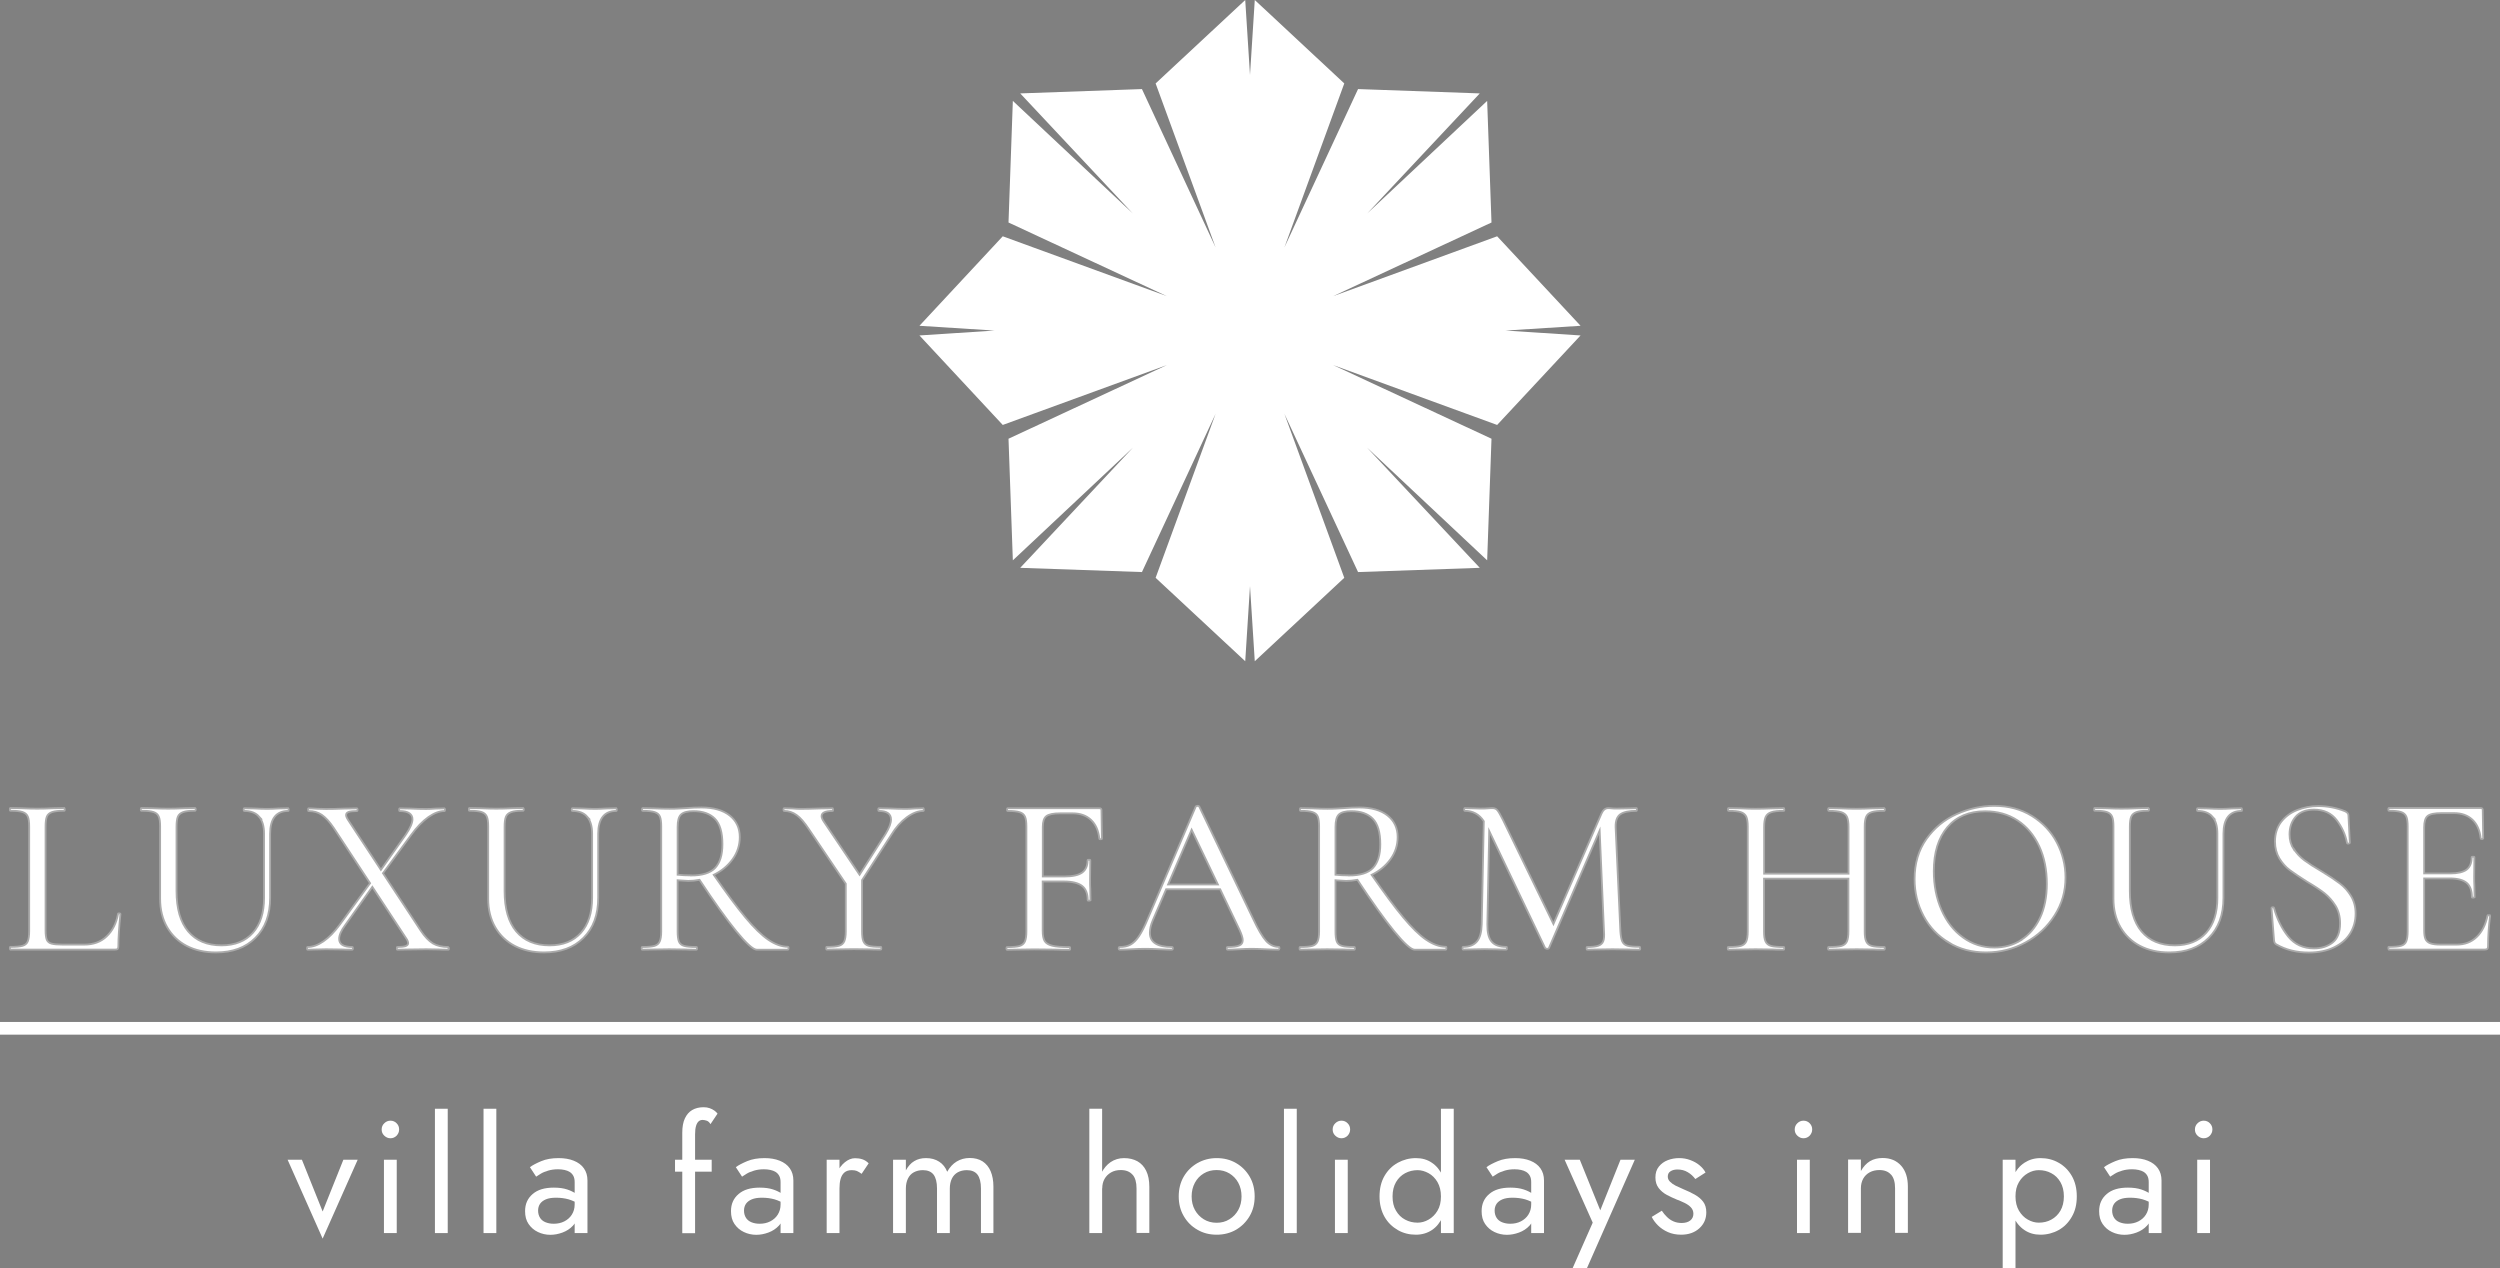 <?xml version="1.0" encoding="UTF-8"?> <svg xmlns="http://www.w3.org/2000/svg" id="Layer_1" data-name="Layer 1" viewBox="0 0 230.44 116.89"><rect x="0" y="0" width="230.44" height="116.89" fill="#808080" stroke="none"/><style> .cls-1 { stroke: #aaa; stroke-miterlimit: 10; stroke-width: .17px; } .cls-1, .cls-2, .cls-3 { fill: #fff; } .cls-2, .cls-3 { stroke-width: 0px; } .cls-3 { stroke: #1b1b1b; stroke-linecap: round; stroke-linejoin: round; } </style><g id="Grey"><g><polygon class="cls-2" points="115.66 60.95 123.91 53.26 118.39 38.14 125.18 52.73 136.4 52.34 126.02 41.27 126.02 41.27 126.02 41.27 126.02 41.27 137.08 51.65 137.48 40.44 122.88 33.65 138 39.17 145.69 30.92 138.78 30.47 145.69 30.03 138 21.78 122.88 27.3 137.48 20.51 137.08 9.3 126.02 19.68 126.02 19.68 126.02 19.68 126.02 19.68 136.4 8.61 125.18 8.21 118.39 22.81 123.91 7.69 115.66 0 115.22 6.91 114.78 0 106.52 7.69 112.05 22.81 105.26 8.21 94.04 8.61 104.42 19.68 104.42 19.68 104.42 19.68 104.42 19.68 93.36 9.3 92.96 20.51 107.56 27.3 92.43 21.78 84.75 30.03 91.66 30.47 91.66 30.47 91.66 30.47 84.75 30.92 92.43 39.17 107.56 33.65 92.96 40.44 93.36 51.65 104.42 41.27 94.04 52.34 105.26 52.73 112.05 38.14 106.52 53.26 114.78 60.95 115.22 54.03 115.66 60.95"></polygon><polygon class="cls-2" points="124.74 53.46 124.74 53.46 124.74 53.46 124.74 53.46"></polygon><rect class="cls-2" x="124.74" y="7.49" width="0" height="0" transform="translate(62.25 115.71) rotate(-63.43)"></rect><line class="cls-3" x1="126.02" y1="19.68" x2="126.02" y2="19.68"></line><line class="cls-3" x1="104.42" y1="19.68" x2="104.42" y2="19.68"></line><line class="cls-3" x1="126.02" y1="41.27" x2="126.02" y2="41.27"></line></g></g><g><path class="cls-2" d="M27.83,106.9l1.91,4.77,1.91-4.77h1.32l-3.23,7.27-3.23-7.27h1.32Z"></path><path class="cls-2" d="M35.42,103.54c.16-.16.35-.24.57-.24s.42.08.57.24c.16.16.23.35.23.57s-.08.4-.23.57c-.16.16-.35.24-.57.24s-.4-.08-.57-.24-.24-.35-.24-.57.08-.42.24-.57ZM36.57,106.9v6.76h-1.18v-6.76h1.18Z"></path><path class="cls-2" d="M41.27,102.2v11.46h-1.18v-11.46h1.18Z"></path><path class="cls-2" d="M45.75,102.2v11.46h-1.18v-11.46h1.18Z"></path><path class="cls-2" d="M49.77,112.24c.12.19.29.33.51.42s.47.14.76.14c.36,0,.69-.07.98-.22s.52-.35.69-.62c.17-.27.26-.58.26-.93l.23.88c0,.43-.13.79-.39,1.07-.26.28-.58.49-.96.63s-.75.21-1.12.21c-.41,0-.8-.09-1.15-.26-.36-.17-.64-.42-.86-.74-.22-.32-.32-.71-.32-1.18,0-.66.23-1.18.7-1.58.46-.4,1.11-.59,1.95-.59.49,0,.9.06,1.23.17.33.11.59.24.79.38.2.14.33.26.4.35v.69c-.34-.24-.7-.4-1.06-.51-.36-.1-.75-.15-1.16-.15-.38,0-.69.05-.93.15-.24.1-.42.24-.54.41-.12.18-.18.39-.18.63s.06.48.18.66ZM48.84,107.59c.25-.19.6-.37,1.05-.56s.98-.28,1.61-.28c.53,0,.99.08,1.39.24.4.16.71.39.93.7s.33.68.33,1.12v4.85h-1.18v-4.69c0-.24-.04-.43-.12-.58-.08-.15-.19-.27-.33-.36-.14-.09-.31-.15-.49-.19-.19-.04-.38-.06-.59-.06-.33,0-.63.04-.9.12-.27.08-.5.17-.68.28-.19.11-.33.2-.44.28l-.57-.87Z"></path><path class="cls-2" d="M65.6,106.9v1.1h-3.38v-1.1h3.38ZM65.14,103.3c-.13-.04-.26-.07-.37-.07-.15,0-.27.04-.37.13s-.18.22-.24.42-.09.46-.09.78v9.11h-1.18v-9.26c0-.54.08-.98.24-1.32.16-.34.38-.6.67-.77s.64-.26,1.05-.26c.22,0,.41.03.57.09s.31.13.43.22c.12.09.22.18.29.28l-.65.97c-.1-.17-.21-.27-.35-.32Z"></path><path class="cls-2" d="M68.75,112.24c.12.19.29.33.51.42s.47.14.76.14c.36,0,.69-.07.98-.22s.52-.35.69-.62c.17-.27.26-.58.26-.93l.23.88c0,.43-.13.79-.39,1.07-.26.28-.58.49-.96.63s-.75.21-1.12.21c-.41,0-.8-.09-1.15-.26-.36-.17-.64-.42-.86-.74-.22-.32-.32-.71-.32-1.18,0-.66.23-1.18.7-1.58.46-.4,1.11-.59,1.95-.59.49,0,.9.06,1.23.17.33.11.59.24.79.38.2.14.33.26.4.35v.69c-.34-.24-.7-.4-1.06-.51-.36-.1-.75-.15-1.16-.15-.38,0-.69.05-.93.15-.24.1-.42.24-.54.41-.12.18-.18.39-.18.63s.06.48.18.66ZM67.82,107.59c.25-.19.6-.37,1.05-.56s.98-.28,1.61-.28c.53,0,.99.08,1.39.24.4.16.71.39.93.7s.33.68.33,1.12v4.85h-1.18v-4.69c0-.24-.04-.43-.12-.58-.08-.15-.19-.27-.33-.36-.14-.09-.31-.15-.49-.19-.19-.04-.38-.06-.59-.06-.33,0-.63.04-.9.12-.27.08-.5.17-.68.28-.19.11-.33.2-.44.28l-.57-.87Z"></path><path class="cls-2" d="M77.38,113.66h-1.18v-6.76h1.18v6.76ZM79,107.94c-.13-.05-.29-.08-.48-.08-.29,0-.52.07-.69.22s-.28.35-.35.6-.1.54-.1.87h-.53c0-.54.1-1.02.29-1.43.19-.42.44-.75.74-.99.3-.24.61-.37.93-.37.24,0,.47.03.68.1s.4.19.58.37l-.65.97c-.16-.12-.3-.2-.43-.26Z"></path><path class="cls-2" d="M91.6,113.66h-1.18v-4.11c0-.58-.11-1-.32-1.28-.21-.27-.54-.41-.98-.41-.32,0-.6.07-.84.2-.23.13-.42.33-.54.58s-.19.56-.19.91v4.11h-1.18v-4.11c0-.58-.11-1-.32-1.28-.21-.27-.54-.41-.98-.41-.32,0-.6.07-.84.2-.24.13-.42.33-.54.58s-.19.56-.19.91v4.11h-1.18v-6.76h1.18v.98c.21-.38.46-.67.77-.85.31-.19.67-.28,1.09-.28.47,0,.87.11,1.21.33s.58.53.74.93c.23-.42.53-.74.88-.95.35-.21.75-.32,1.2-.32s.85.1,1.18.31c.32.21.57.51.74.9.17.4.26.87.26,1.43v4.26Z"></path><path class="cls-2" d="M101.59,113.66h-1.18v-11.46h1.18v11.46ZM104.39,108.28c-.24-.28-.6-.43-1.08-.43-.34,0-.64.07-.9.22-.26.15-.46.35-.6.6-.14.25-.21.54-.21.87h-.38c0-.54.1-1.02.31-1.43s.49-.75.84-.99c.36-.24.77-.37,1.24-.37s.88.1,1.23.29c.35.2.62.49.81.88s.29.88.29,1.47v4.26h-1.18v-4.11c0-.56-.12-.98-.36-1.26Z"></path><path class="cls-2" d="M109.11,108.46c.31-.53.73-.94,1.26-1.25.53-.3,1.12-.46,1.78-.46s1.26.15,1.79.46c.52.3.94.72,1.25,1.25.31.53.46,1.14.46,1.82s-.15,1.28-.46,1.81c-.31.53-.73.95-1.25,1.26-.52.3-1.12.46-1.79.46s-1.25-.15-1.78-.46c-.53-.3-.95-.72-1.26-1.26-.31-.53-.46-1.14-.46-1.81s.15-1.29.46-1.82ZM110.14,111.53c.2.36.48.65.82.86s.74.32,1.18.32.83-.1,1.18-.32c.35-.21.62-.5.82-.86.2-.36.3-.78.3-1.25s-.1-.89-.3-1.26c-.2-.37-.48-.65-.82-.86-.35-.21-.74-.31-1.18-.31s-.83.1-1.18.31c-.35.21-.62.49-.82.86-.2.37-.3.79-.3,1.26s.1.89.3,1.25Z"></path><path class="cls-2" d="M119.53,102.2v11.46h-1.18v-11.46h1.18Z"></path><path class="cls-2" d="M123.08,103.54c.16-.16.35-.24.57-.24s.42.08.57.24c.16.16.23.35.23.57s-.08.4-.23.57c-.16.16-.35.24-.57.24s-.4-.08-.57-.24-.24-.35-.24-.57.08-.42.24-.57ZM124.23,106.9v6.76h-1.18v-6.76h1.18Z"></path><path class="cls-2" d="M127.62,108.39c.3-.52.71-.93,1.22-1.21.51-.28,1.07-.43,1.67-.43.57,0,1.06.14,1.48.43.42.28.75.69.99,1.21.24.52.36,1.15.36,1.89s-.12,1.35-.36,1.88c-.24.53-.57.94-.99,1.22-.42.28-.92.43-1.48.43-.61,0-1.17-.14-1.67-.43s-.92-.69-1.22-1.22c-.3-.53-.46-1.16-.46-1.88s.15-1.36.46-1.89ZM128.68,111.6c.21.36.49.64.84.82.35.19.73.28,1.15.28.34,0,.68-.09,1.01-.28s.61-.46.82-.82c.22-.36.32-.8.32-1.32s-.11-.96-.32-1.32-.49-.64-.82-.82-.67-.28-1.01-.28c-.41,0-.79.09-1.15.28-.35.19-.63.46-.84.82-.21.36-.32.8-.32,1.32s.1.96.32,1.32ZM134,102.2v11.46h-1.18v-11.46h1.18Z"></path><path class="cls-2" d="M137.94,112.24c.12.19.29.33.51.42s.47.14.76.14c.36,0,.69-.07.98-.22s.52-.35.69-.62c.17-.27.26-.58.26-.93l.23.88c0,.43-.13.79-.39,1.07-.26.28-.58.49-.96.63s-.75.21-1.12.21c-.41,0-.8-.09-1.15-.26-.36-.17-.64-.42-.86-.74-.22-.32-.32-.71-.32-1.18,0-.66.23-1.18.7-1.58.46-.4,1.11-.59,1.95-.59.49,0,.9.06,1.23.17.33.11.59.24.79.38.2.14.33.26.4.35v.69c-.34-.24-.7-.4-1.06-.51-.36-.1-.75-.15-1.16-.15-.38,0-.69.05-.93.15-.24.1-.42.24-.54.41-.12.18-.18.39-.18.63s.06.48.18.66ZM137.01,107.59c.25-.19.6-.37,1.05-.56s.98-.28,1.61-.28c.53,0,.99.08,1.39.24.4.16.71.39.93.7s.33.68.33,1.12v4.85h-1.18v-4.69c0-.24-.04-.43-.12-.58-.08-.15-.19-.27-.33-.36-.14-.09-.31-.15-.49-.19-.19-.04-.38-.06-.59-.06-.33,0-.63.04-.9.12-.27.08-.5.17-.68.28-.19.11-.33.2-.44.28l-.57-.87Z"></path><path class="cls-2" d="M146.28,116.89h-1.32l1.85-4.19-2.59-5.8h1.4l2.14,5.29-.48-.06,2.09-5.23h1.32l-4.41,9.99Z"></path><path class="cls-2" d="M153.64,112.16c.18.18.38.32.61.42.23.1.48.15.76.15.33,0,.6-.08.79-.23.19-.15.29-.36.29-.62,0-.23-.08-.43-.23-.59s-.35-.3-.58-.41c-.23-.11-.48-.22-.75-.32-.29-.12-.59-.26-.89-.42-.3-.16-.55-.37-.75-.63-.2-.26-.3-.58-.3-.98s.1-.73.32-1,.48-.46.82-.59.69-.19,1.05-.19.7.06,1.02.18c.32.12.6.27.84.47.24.2.44.42.57.68l-.94.6c-.19-.25-.42-.47-.7-.63-.28-.17-.59-.25-.95-.25-.24,0-.46.05-.63.16-.18.11-.26.27-.26.5,0,.18.07.33.21.47.14.14.31.26.53.37s.44.21.68.31c.39.16.75.33,1.07.51.32.18.58.4.77.65.19.25.29.58.29.98,0,.59-.21,1.08-.64,1.47s-.99.59-1.68.59c-.45,0-.86-.08-1.22-.24-.36-.16-.67-.37-.92-.62-.25-.25-.44-.51-.57-.78l.93-.57c.14.21.29.4.47.57Z"></path><path class="cls-2" d="M165.67,103.54c.16-.16.35-.24.57-.24s.42.08.57.24c.16.16.23.35.23.57s-.08.4-.23.57c-.16.16-.35.24-.57.24s-.4-.08-.57-.24-.24-.35-.24-.57.08-.42.24-.57ZM166.82,106.9v6.76h-1.18v-6.76h1.18Z"></path><path class="cls-2" d="M174.31,108.28c-.24-.28-.6-.43-1.07-.43-.34,0-.64.07-.9.21-.26.14-.46.34-.6.59-.14.26-.21.55-.21.88v4.11h-1.18v-6.76h1.18v1.06c.23-.41.51-.71.84-.91.34-.2.73-.29,1.17-.29.71,0,1.28.24,1.7.71s.62,1.12.62,1.93v4.26h-1.18v-4.11c0-.56-.12-.98-.37-1.26Z"></path><path class="cls-2" d="M184.6,116.89v-9.99h1.18v9.99h-1.18ZM190.97,112.16c-.3.53-.71.94-1.21,1.22-.5.28-1.07.43-1.68.43-.56,0-1.05-.14-1.48-.43s-.76-.69-1-1.22c-.24-.53-.36-1.16-.36-1.88s.12-1.36.36-1.89.57-.93,1-1.21c.43-.28.92-.43,1.48-.43.62,0,1.18.14,1.68.43.5.28.91.69,1.21,1.21.3.52.46,1.15.46,1.89s-.15,1.35-.46,1.88ZM189.92,108.96c-.21-.36-.49-.64-.84-.82-.35-.19-.73-.28-1.15-.28-.34,0-.68.09-1.01.28-.33.19-.61.46-.82.82-.22.36-.32.8-.32,1.32s.11.96.32,1.32c.22.36.49.64.82.82.33.19.67.28,1.01.28.42,0,.81-.09,1.15-.28.35-.19.63-.46.84-.82.21-.36.32-.8.32-1.32s-.11-.96-.32-1.32Z"></path><path class="cls-2" d="M194.86,112.24c.12.19.29.33.51.42s.47.14.76.14c.36,0,.69-.07.98-.22s.52-.35.69-.62c.17-.27.26-.58.26-.93l.23.88c0,.43-.13.79-.39,1.07-.26.28-.58.49-.96.63s-.75.21-1.12.21c-.41,0-.8-.09-1.15-.26-.36-.17-.64-.42-.86-.74-.22-.32-.32-.71-.32-1.18,0-.66.23-1.18.7-1.58.46-.4,1.11-.59,1.95-.59.49,0,.9.06,1.23.17.33.11.59.24.79.38.2.14.33.26.4.35v.69c-.34-.24-.7-.4-1.06-.51-.36-.1-.75-.15-1.16-.15-.38,0-.69.05-.93.15-.24.1-.42.24-.54.41-.12.18-.18.39-.18.63s.06.48.18.66ZM193.93,107.59c.25-.19.6-.37,1.05-.56s.98-.28,1.61-.28c.53,0,.99.08,1.39.24.4.16.71.39.93.7s.33.68.33,1.12v4.85h-1.18v-4.69c0-.24-.04-.43-.12-.58-.08-.15-.19-.27-.33-.36-.14-.09-.31-.15-.49-.19-.19-.04-.38-.06-.59-.06-.33,0-.63.04-.9.12-.27.08-.5.17-.68.28-.19.11-.33.2-.44.28l-.57-.87Z"></path><path class="cls-2" d="M202.56,103.54c.16-.16.35-.24.57-.24s.42.08.57.24c.16.16.23.35.23.57s-.08.4-.23.57c-.16.16-.35.24-.57.24s-.4-.08-.57-.24-.24-.35-.24-.57.08-.42.24-.57ZM203.71,106.9v6.76h-1.18v-6.76h1.18Z"></path></g><g><path class="cls-1" d="M4.2,85.76c0,.39.04.67.11.86.08.18.22.3.44.36.22.06.56.09,1.03.09h2c.83,0,1.52-.25,2.05-.76.54-.51.89-1.2,1.05-2.07,0-.04.04-.06.11-.05.08,0,.11.03.11.07-.12,1.18-.19,2.17-.19,2.96,0,.11-.02.19-.06.24-.04.05-.13.07-.25.07H.95s-.04-.04-.04-.13.01-.12.04-.12c.51,0,.89-.03,1.13-.1.24-.07.4-.21.48-.41.08-.2.13-.51.13-.93v-9.66c0-.42-.04-.72-.13-.92s-.24-.33-.48-.41c-.24-.08-.61-.12-1.13-.12-.03,0-.04-.04-.04-.12s.01-.13.04-.13l1.04.02c.58.03,1.06.04,1.44.04.4,0,.9-.01,1.48-.04l1.02-.02s.04.04.04.13-.01.12-.04.12c-.5,0-.87.04-1.12.12-.24.08-.41.22-.49.42-.08.2-.12.51-.12.93v9.55Z"></path><path class="cls-1" d="M23.89,75.28c-.31-.35-.77-.53-1.37-.53-.04,0-.06-.04-.06-.12s.02-.13.06-.13l.92.02c.47.03.87.04,1.19.04.26,0,.62-.01,1.06-.04l.88-.02s.04.04.04.13-.01.12-.04.12c-.56,0-.97.18-1.25.53-.28.35-.42.88-.42,1.57v5.9c0,1.57-.45,2.8-1.36,3.7-.9.9-2.11,1.34-3.63,1.34-1.03,0-1.93-.2-2.7-.6-.77-.4-1.37-.98-1.8-1.72-.43-.74-.65-1.62-.65-2.62v-6.67c0-.42-.04-.72-.13-.92s-.24-.33-.48-.41c-.24-.08-.61-.12-1.13-.12-.03,0-.04-.04-.04-.12s.01-.13.04-.13l1.04.02c.61.03,1.09.04,1.44.04.39,0,.89-.01,1.5-.04l.98-.02s.06.04.06.13-.02.12-.06.12c-.5,0-.87.04-1.11.13s-.4.23-.48.43c-.08.2-.12.51-.12.93v5.9c0,1.64.36,2.89,1.08,3.74.72.85,1.74,1.28,3.07,1.28,1.24,0,2.2-.39,2.89-1.16.69-.77,1.03-1.85,1.03-3.22v-5.92c0-.69-.16-1.22-.47-1.57Z"></path><path class="cls-1" d="M41.38,87.41c0,.08-.01.13-.04.13-.38,0-.67,0-.88-.02l-1.17-.02-1.63.02c-.25.01-.6.02-1.04.02-.03,0-.04-.04-.04-.13s.01-.12.04-.12c.35,0,.6-.03.76-.08.16-.06.24-.15.24-.27s-.06-.28-.19-.46l-3.11-4.73-2.5,3.52c-.38.51-.56.94-.56,1.27,0,.5.4.75,1.21.75.04,0,.06.04.06.12s-.02.13-.06.13c-.42,0-.74,0-.96-.02l-1.46-.02-.9.02c-.17.01-.43.02-.79.02-.04,0-.06-.04-.06-.13s.02-.12.06-.12c.46,0,.94-.17,1.45-.52.51-.35,1.01-.86,1.51-1.54l2.79-3.82-3.36-5.11c-.38-.56-.74-.95-1.09-1.19-.35-.24-.76-.35-1.22-.35-.03,0-.04-.04-.04-.12s.01-.13.04-.13c.17,0,.44.01.83.04l.79.02c.47,0,1.04-.01,1.71-.04l1.13-.02s.06.04.06.13-.02.12-.06.12c-.35,0-.6.03-.76.08-.16.06-.24.15-.24.29,0,.11.06.26.19.46l3.02,4.59,2.31-3.27c.4-.6.6-1.06.6-1.4,0-.24-.1-.42-.29-.55-.19-.13-.49-.2-.88-.2-.04,0-.06-.04-.06-.12s.02-.13.06-.13l.98.02c.53.03,1.01.04,1.44.04.26,0,.56-.01.9-.04l.79-.02s.06.04.06.13-.02.12-.06.12c-.46,0-.95.19-1.48.56-.53.38-1.06.92-1.59,1.65l-2.59,3.52,3.5,5.32c.36.54.73.92,1.1,1.15.38.22.84.33,1.4.33.03,0,.04.04.04.12Z"></path><path class="cls-1" d="M54.13,75.28c-.31-.35-.77-.53-1.37-.53-.04,0-.06-.04-.06-.12s.02-.13.06-.13l.92.02c.47.03.87.04,1.19.04.26,0,.62-.01,1.06-.04l.88-.02s.04.04.04.13-.01.12-.04.12c-.56,0-.97.18-1.25.53-.28.35-.42.88-.42,1.57v5.9c0,1.57-.45,2.8-1.36,3.7-.9.9-2.11,1.34-3.63,1.34-1.03,0-1.93-.2-2.7-.6-.77-.4-1.37-.98-1.8-1.72-.43-.74-.65-1.62-.65-2.62v-6.67c0-.42-.04-.72-.13-.92s-.24-.33-.48-.41c-.24-.08-.61-.12-1.13-.12-.03,0-.04-.04-.04-.12s.01-.13.04-.13l1.04.02c.61.03,1.09.04,1.44.04.39,0,.89-.01,1.5-.04l.98-.02s.06.04.06.13-.02.12-.06.12c-.5,0-.87.04-1.11.13s-.4.23-.48.43c-.08.2-.12.51-.12.93v5.9c0,1.64.36,2.89,1.08,3.74s1.74,1.28,3.07,1.28c1.24,0,2.2-.39,2.89-1.16.69-.77,1.03-1.85,1.03-3.22v-5.92c0-.69-.16-1.22-.47-1.57Z"></path><path class="cls-1" d="M72.68,87.41c0,.08-.02.13-.06.13h-2.86c-.33,0-.96-.57-1.89-1.7-.92-1.13-2.05-2.71-3.39-4.74-.38.07-.72.1-1.04.1-.07,0-.4-.02-.98-.06v4.71c0,.43.04.74.12.94s.24.33.48.4.61.1,1.13.1c.04,0,.06.04.06.12s-.02.13-.06.13c-.44,0-.79,0-1.02-.02l-1.48-.02-1.44.02c-.26.01-.62.02-1.06.02-.03,0-.04-.04-.04-.13s.01-.12.04-.12c.51,0,.89-.03,1.13-.1.24-.07.4-.21.49-.41.09-.2.14-.51.14-.93v-9.66c0-.42-.04-.72-.12-.92s-.24-.33-.48-.41c-.24-.08-.6-.12-1.11-.12-.04,0-.06-.04-.06-.12s.02-.13.06-.13l1.02.02c.58.03,1.06.04,1.44.04.29,0,.57,0,.83-.02.26-.01.49-.03.69-.04.51-.04.99-.06,1.44-.06,1.11,0,1.98.25,2.6.74.62.49.93,1.16.93,1.99,0,.75-.22,1.43-.66,2.04-.44.61-1.02,1.09-1.74,1.44,1.17,1.68,2.14,3,2.93,3.94.79.95,1.49,1.63,2.11,2.05.62.42,1.22.64,1.8.64.04,0,.06.04.06.12ZM63.69,80.7c1.04,0,1.79-.23,2.23-.7.44-.47.67-1.19.67-2.18,0-1.1-.23-1.88-.69-2.35-.46-.47-1.12-.7-1.98-.7-.54,0-.92.1-1.14.3-.22.2-.32.59-.32,1.16v4.4c.39.04.8.06,1.23.06Z"></path><path class="cls-1" d="M85.15,74.63c0,.08-.01.12-.04.12-.49,0-1,.2-1.53.59-.54.4-1.01.93-1.43,1.62l-2.69,4.17v4.71c0,.43.04.74.13.94s.24.33.47.4c.23.07.6.1,1.12.1.04,0,.06.04.06.12s-.02.13-.06.13c-.43,0-.76,0-1-.02l-1.48-.02-1.44.02c-.26.01-.62.02-1.06.02-.03,0-.04-.04-.04-.13s.01-.12.04-.12c.51,0,.89-.03,1.13-.1s.4-.21.49-.41c.09-.2.14-.51.14-.93v-4.38l-3.38-5c-.42-.64-.8-1.08-1.15-1.33-.35-.25-.73-.38-1.15-.38-.04,0-.06-.04-.06-.12s.02-.13.06-.13l.73.02c.33.03.58.04.73.04.47,0,1.08-.01,1.84-.04l1.17-.02s.04.04.04.13-.01.12-.04.12c-.68,0-1.02.16-1.02.48,0,.14.08.32.23.54l3.27,4.86,2.42-3.8c.32-.53.48-.96.48-1.29,0-.53-.38-.79-1.13-.79-.03,0-.04-.04-.04-.12s.01-.13.04-.13l1,.02c.56.03,1.06.04,1.5.04.24,0,.52-.01.85-.04l.77-.02s.04.04.04.13Z"></path><path class="cls-1" d="M101.56,77.3s-.04.06-.11.06-.12-.02-.12-.06c-.08-.75-.34-1.33-.77-1.73-.43-.4-.99-.6-1.69-.6h-1.15c-.63,0-1.05.09-1.27.26s-.33.5-.33.99v4.57h2c.75,0,1.29-.12,1.63-.36.33-.24.5-.62.5-1.14,0-.03.04-.04.12-.04s.13.01.13.04l-.02,1.73c0,.4,0,.71.02.92l.02,1.04s-.04.04-.13.04-.13-.01-.13-.04c0-.61-.17-1.05-.52-1.32-.35-.27-.91-.41-1.69-.41h-1.94v4.52c0,.45.06.77.18.97s.35.34.69.43.88.13,1.62.13c.03,0,.04.04.04.12s-.01.13-.04.13c-.57,0-1.01,0-1.33-.02l-1.94-.02-1.42.02c-.26.01-.63.02-1.08.02-.04,0-.06-.04-.06-.13s.02-.12.06-.12c.51,0,.89-.03,1.14-.1.24-.07.41-.21.5-.41.09-.2.14-.51.14-.93v-9.66c0-.42-.04-.72-.13-.92s-.24-.33-.48-.41c-.24-.08-.61-.12-1.13-.12-.03,0-.04-.04-.04-.12s.01-.13.04-.13h8.47c.13,0,.19.06.19.19l.04,2.61Z"></path><path class="cls-1" d="M117.93,87.41c0,.08-.03.13-.08.13-.26,0-.67-.01-1.23-.04-.56-.03-.97-.04-1.23-.04-.32,0-.72.01-1.19.04-.44.03-.79.04-1.04.04-.06,0-.08-.04-.08-.13s.03-.12.08-.12c.5,0,.86-.04,1.07-.14.22-.09.32-.25.32-.49,0-.21-.1-.52-.29-.94l-1.79-3.75h-4.98l-1.23,2.86c-.18.42-.27.8-.27,1.15,0,.88.67,1.31,2.02,1.31.07,0,.1.04.1.12s-.03.13-.1.13c-.25,0-.61-.01-1.08-.04-.53-.03-.99-.04-1.38-.04-.35,0-.77.01-1.27.04-.42.03-.77.04-1.06.04-.07,0-.1-.04-.1-.13s.03-.12.1-.12c.39,0,.72-.07.99-.22.27-.15.53-.41.78-.78.25-.38.53-.92.83-1.65l4.4-10.3s.08-.06.17-.06.13.02.15.06l4.96,10.34c.47,1.01.88,1.7,1.21,2.06.33.36.72.54,1.15.54.06,0,.08.04.08.12ZM107.67,81.53h4.59l-2.42-5.05-2.17,5.05Z"></path><path class="cls-1" d="M133.32,87.41c0,.08-.02.13-.06.13h-2.86c-.33,0-.96-.57-1.89-1.7-.92-1.13-2.05-2.71-3.39-4.74-.38.07-.72.1-1.04.1-.07,0-.4-.02-.98-.06v4.71c0,.43.04.74.12.94s.24.33.48.4.61.1,1.13.1c.04,0,.06.04.06.12s-.02.13-.06.13c-.44,0-.79,0-1.02-.02l-1.48-.02-1.44.02c-.26.01-.62.02-1.06.02-.03,0-.04-.04-.04-.13s.01-.12.04-.12c.51,0,.89-.03,1.13-.1.24-.07.4-.21.49-.41.09-.2.14-.51.14-.93v-9.66c0-.42-.04-.72-.12-.92s-.24-.33-.48-.41c-.24-.08-.6-.12-1.11-.12-.04,0-.06-.04-.06-.12s.02-.13.06-.13l1.02.02c.58.03,1.06.04,1.44.04.29,0,.57,0,.83-.02.26-.01.49-.03.69-.04.51-.04.99-.06,1.44-.06,1.11,0,1.98.25,2.6.74.62.49.93,1.16.93,1.99,0,.75-.22,1.43-.66,2.04-.44.61-1.02,1.09-1.74,1.44,1.17,1.68,2.14,3,2.93,3.94.79.95,1.49,1.63,2.11,2.05.62.42,1.22.64,1.8.64.04,0,.06.04.06.12ZM124.33,80.7c1.04,0,1.79-.23,2.23-.7.44-.47.67-1.19.67-2.18,0-1.1-.23-1.88-.69-2.35-.46-.47-1.12-.7-1.98-.7-.54,0-.92.1-1.14.3-.22.2-.32.59-.32,1.16v4.4c.39.04.8.06,1.23.06Z"></path><path class="cls-1" d="M151.19,87.41c0,.08-.02.13-.06.13-.45,0-.8,0-1.06-.02l-1.44-.02-1.4.02c-.22.01-.54.02-.94.02-.03,0-.04-.04-.04-.13s.01-.12.04-.12c.47,0,.82-.04,1.04-.12.22-.08.37-.21.45-.41.08-.19.1-.5.07-.92l-.4-9.28-4.67,10.82c-.03.06-.08.08-.17.08-.07,0-.13-.03-.19-.08l-5.15-10.78-.17,8.59c-.01.74.11,1.27.39,1.6.27.33.73.49,1.37.49.03,0,.04.04.04.12s-.01.13-.04.13c-.39,0-.69,0-.9-.02l-1.13-.02-1.13.02c-.19.01-.47.02-.83.02-.04,0-.06-.04-.06-.13s.02-.12.06-.12c.57,0,.99-.17,1.27-.5.28-.33.42-.86.44-1.59l.19-9.49c-.42-.64-1-.96-1.75-.96-.04,0-.06-.04-.06-.12s.02-.13.06-.13l.81.02c.15.01.35.02.6.02.28,0,.51,0,.7-.02s.34-.02.45-.02c.18,0,.33.06.44.19.11.13.28.42.52.9l4.65,9.59,4.42-10.16c.15-.35.36-.52.63-.52.07,0,.17,0,.31.02s.32.02.54.02l1.04-.02c.15-.01.39-.02.71-.02.03,0,.04.04.04.13s-.01.12-.04.12c-.69,0-1.19.11-1.49.32-.3.22-.44.6-.43,1.16l.44,9.61c.03.43.08.74.17.94s.24.33.47.4c.23.07.6.1,1.12.1.04,0,.06.04.06.12Z"></path><path class="cls-1" d="M173.73,87.41c0,.08-.02.13-.06.13-.45,0-.79,0-1.04-.02l-1.48-.02-1.61.02c-.24.01-.56.02-.98.02-.04,0-.06-.04-.06-.13s.02-.12.06-.12c.54,0,.93-.03,1.18-.1.24-.07.41-.21.5-.41.09-.2.14-.51.14-.93v-4.86h-7.78v4.86c0,.42.04.73.14.93.09.2.26.34.5.41.24.07.64.1,1.18.1.03,0,.04.04.04.12s-.01.13-.04.13c-.44,0-.79,0-1.04-.02l-1.56-.02-1.46.02c-.25.01-.6.02-1.06.02-.03,0-.04-.04-.04-.13s.01-.12.04-.12c.53,0,.91-.03,1.16-.1.24-.07.41-.21.5-.41.09-.2.14-.51.14-.93v-9.66c0-.42-.05-.72-.14-.92-.09-.19-.26-.33-.5-.41-.24-.08-.62-.12-1.14-.12-.03,0-.04-.04-.04-.12s.01-.13.04-.13l1.06.02c.58.03,1.06.04,1.44.04.42,0,.95-.01,1.59-.04l1.02-.02s.04.04.04.13-.01.12-.04.12c-.53,0-.92.04-1.17.13-.25.08-.42.23-.51.43s-.14.51-.14.93v4.3h7.78v-4.3c0-.42-.05-.73-.14-.93-.09-.2-.26-.34-.51-.43-.25-.08-.64-.13-1.17-.13-.04,0-.06-.04-.06-.12s.02-.13.06-.13l.98.02c.61.03,1.15.04,1.61.04.38,0,.87-.01,1.48-.04l1.04-.02s.06.04.06.13-.02.12-.06.12c-.53,0-.91.04-1.16.12-.24.08-.41.21-.5.41s-.14.5-.14.92v9.66c0,.42.04.73.14.93.09.2.26.34.5.41.24.07.63.1,1.16.1.04,0,.06.04.06.12Z"></path><path class="cls-1" d="M179.64,86.88c-1.01-.6-1.79-1.42-2.34-2.46-.55-1.04-.82-2.16-.82-3.39,0-1.43.36-2.66,1.08-3.68.72-1.02,1.65-1.79,2.78-2.3,1.13-.51,2.29-.77,3.47-.77,1.32,0,2.48.31,3.48.93,1,.62,1.77,1.44,2.3,2.45.53,1.01.8,2.09.8,3.23,0,1.27-.33,2.43-1,3.48-.67,1.06-1.56,1.89-2.68,2.5-1.12.61-2.33.92-3.64.92s-2.44-.3-3.45-.91ZM186.3,86.64c.73-.46,1.31-1.13,1.73-2.01.42-.88.64-1.94.64-3.16,0-1.29-.23-2.45-.7-3.46-.47-1.01-1.13-1.81-1.99-2.38-.86-.57-1.86-.85-3-.85-1.49,0-2.65.49-3.48,1.47s-1.25,2.33-1.25,4.06c0,1.31.24,2.5.71,3.57.47,1.07,1.13,1.92,1.98,2.53.85.62,1.81.93,2.9.93.92,0,1.74-.23,2.47-.69Z"></path><path class="cls-1" d="M203.94,75.28c-.31-.35-.77-.53-1.37-.53-.04,0-.06-.04-.06-.12s.02-.13.06-.13l.92.02c.47.03.87.04,1.19.04.26,0,.62-.01,1.06-.04l.88-.02s.04.04.04.13-.01.12-.04.12c-.56,0-.97.18-1.25.53-.28.35-.42.88-.42,1.57v5.9c0,1.57-.45,2.8-1.36,3.7-.9.9-2.11,1.34-3.63,1.34-1.03,0-1.93-.2-2.7-.6-.77-.4-1.37-.98-1.8-1.72-.43-.74-.65-1.62-.65-2.62v-6.67c0-.42-.04-.72-.13-.92s-.24-.33-.48-.41c-.24-.08-.61-.12-1.13-.12-.03,0-.04-.04-.04-.12s.01-.13.04-.13l1.04.02c.61.03,1.09.04,1.44.04.39,0,.89-.01,1.5-.04l.98-.02s.06.04.06.13-.02.12-.06.12c-.5,0-.87.04-1.11.13s-.4.23-.48.43c-.08.2-.12.51-.12.93v5.9c0,1.64.36,2.89,1.08,3.74s1.74,1.28,3.07,1.28c1.24,0,2.2-.39,2.89-1.16.69-.77,1.03-1.85,1.03-3.22v-5.92c0-.69-.16-1.22-.47-1.57Z"></path><path class="cls-1" d="M211.45,78.28c.26.4.58.74.96,1.02s.9.62,1.59,1.02c.71.43,1.26.8,1.67,1.11s.75.69,1.03,1.15c.28.46.43,1,.43,1.63,0,.68-.17,1.29-.51,1.84-.34.54-.84.97-1.49,1.28s-1.43.47-2.31.47c-1.13,0-2.13-.25-3-.75-.07-.04-.12-.09-.15-.15-.03-.06-.05-.14-.06-.25l-.23-2.92c-.01-.06.02-.09.09-.1.08-.01.12,0,.14.06.28,1.03.72,1.91,1.31,2.64.6.73,1.39,1.09,2.38,1.09.68,0,1.25-.18,1.71-.54s.69-.95.69-1.77c0-.63-.14-1.16-.42-1.62-.28-.45-.62-.83-1.01-1.15-.4-.31-.93-.67-1.62-1.07-.68-.43-1.21-.79-1.59-1.07-.38-.28-.69-.65-.96-1.08-.26-.44-.4-.96-.4-1.55,0-.71.19-1.31.56-1.8.38-.49.87-.86,1.48-1.1.61-.24,1.26-.37,1.94-.37.86,0,1.69.16,2.48.48.21.1.31.22.31.38l.13,2.5c0,.06-.04.09-.12.1-.08.01-.12,0-.14-.06-.14-.74-.45-1.43-.94-2.09-.49-.65-1.19-.98-2.11-.98-.74,0-1.3.22-1.68.65-.38.43-.57.97-.57,1.63,0,.53.13.99.4,1.4Z"></path><path class="cls-1" d="M229.41,84.36c.08,0,.12.03.12.07-.12.9-.19,1.84-.19,2.79,0,.11-.02.19-.07.24-.05.05-.14.07-.26.07h-8.82s-.04-.04-.04-.13.01-.12.04-.12c.51,0,.89-.03,1.13-.1.24-.07.4-.21.48-.41.08-.2.13-.51.13-.93v-9.66c0-.42-.04-.72-.13-.92s-.24-.33-.48-.41c-.24-.08-.61-.12-1.13-.12-.03,0-.04-.04-.04-.12s.01-.13.04-.13h8.47c.13,0,.19.06.19.19l.04,2.61s-.04.06-.11.06-.12-.02-.12-.06c-.08-.75-.34-1.33-.77-1.73-.43-.4-.99-.6-1.69-.6h-1.15c-.65,0-1.08.09-1.29.27-.21.18-.31.53-.31,1.04v4.25h2.4c.69,0,1.2-.12,1.51-.35.31-.24.47-.62.47-1.15,0-.03.04-.04.13-.04s.12.01.12.04l-.02,1.73c0,.4,0,.71.02.92l.02,1.04s-.04.04-.12.04-.13-.01-.13-.04c0-.61-.16-1.05-.48-1.32-.32-.27-.84-.41-1.56-.41h-2.36v4.78c0,.36.04.63.12.81.08.18.23.31.44.39.21.08.53.12.96.12h1.48c.74,0,1.35-.23,1.84-.7s.82-1.12,1-1.97c0-.04.04-.06.13-.05Z"></path></g><rect class="cls-2" x="0" y="94.2" width="230.44" height="1.17"></rect></svg> 